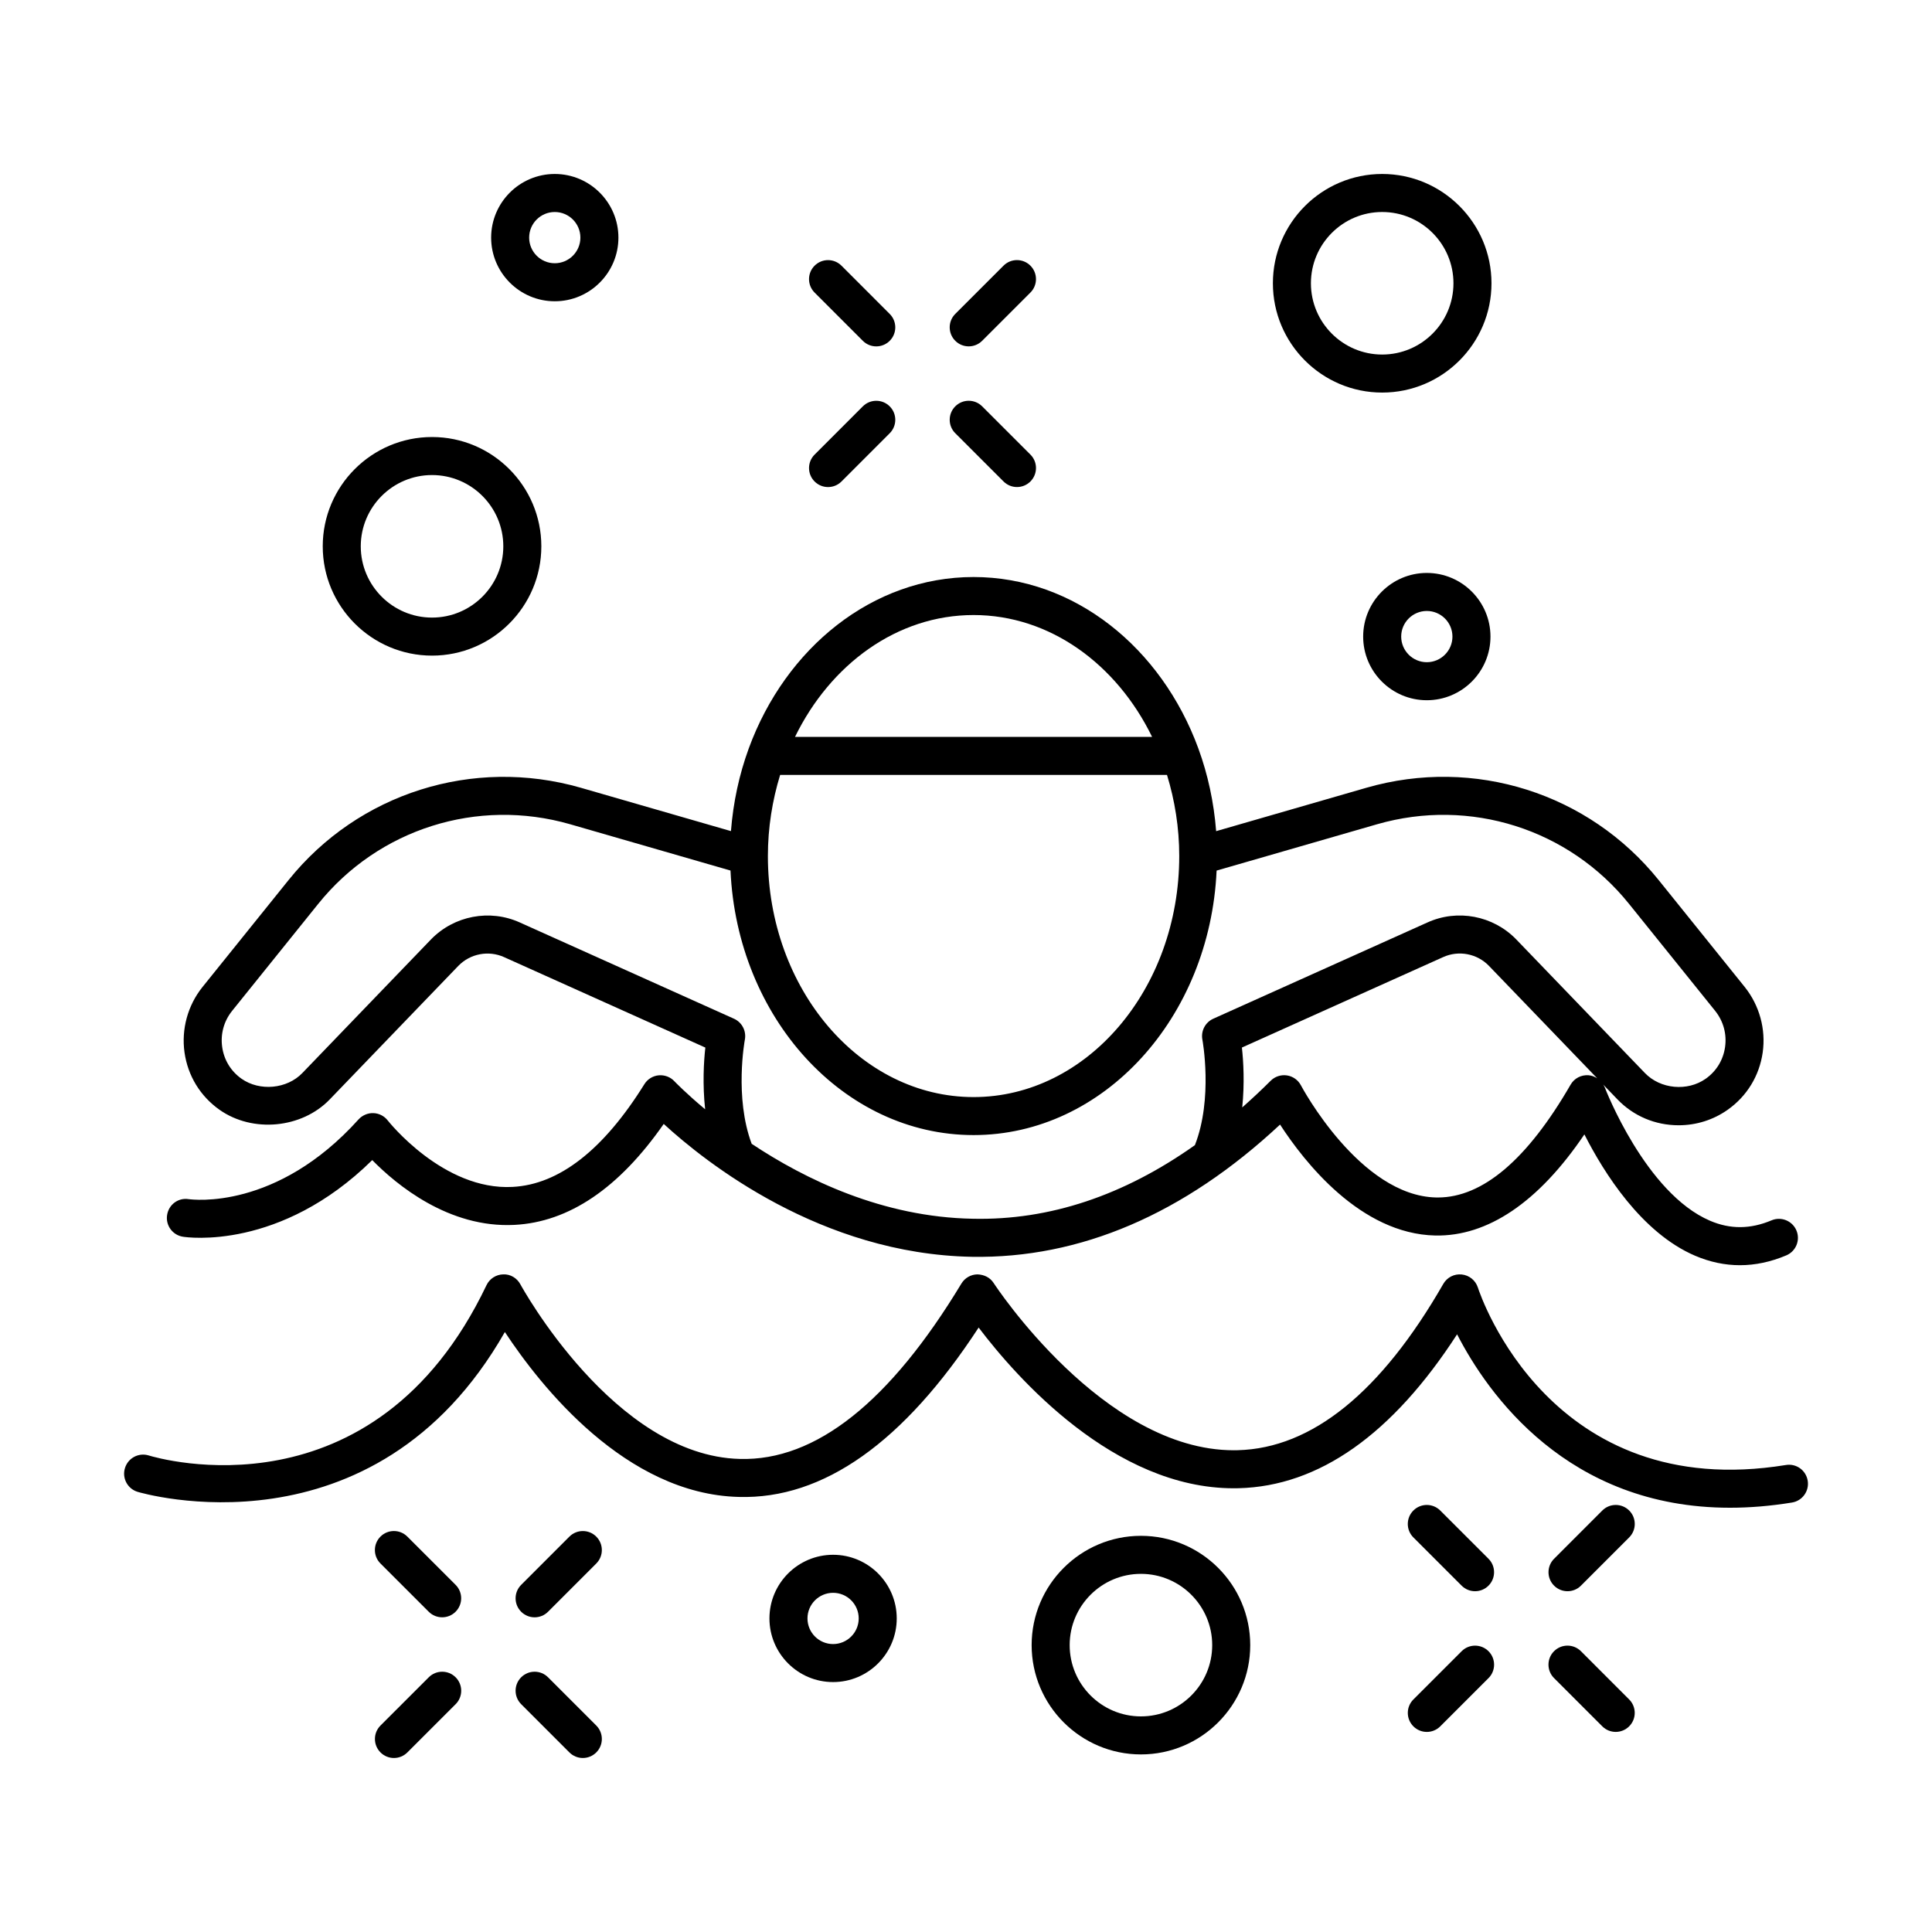 <?xml version="1.0" encoding="UTF-8"?>
<!-- Uploaded to: ICON Repo, www.svgrepo.com, Generator: ICON Repo Mixer Tools -->
<svg fill="#000000" width="800px" height="800px" version="1.1" viewBox="144 144 512 512" xmlns="http://www.w3.org/2000/svg">
 <g>
  <path d="m372.66 234.32c0.984 0.984 2.273 1.477 3.562 1.477s2.578-0.492 3.562-1.477c1.969-1.965 1.969-5.156 0-7.125l-12.781-12.785c-1.969-1.969-5.156-1.969-7.125 0-1.969 1.965-1.969 5.156 0 7.125z"/>
  <path d="m397.16 258.81 12.789 12.785c0.984 0.984 2.273 1.477 3.562 1.477 1.289 0 2.578-0.492 3.562-1.477 1.969-1.969 1.969-5.16 0-7.125l-12.789-12.785c-1.969-1.969-5.156-1.969-7.125 0s-1.969 5.16 0 7.125z"/>
  <path d="m400.72 235.79c1.289 0 2.578-0.492 3.562-1.477l12.789-12.785c1.969-1.965 1.969-5.156 0-7.125s-5.156-1.969-7.125 0l-12.789 12.785c-1.969 1.965-1.969 5.156 0 7.125 0.984 0.984 2.273 1.477 3.562 1.477z"/>
  <path d="m359.88 271.6c0.984 0.984 2.273 1.477 3.562 1.477s2.578-0.492 3.562-1.477l12.781-12.785c1.969-1.969 1.969-5.16 0-7.125-1.969-1.969-5.156-1.969-7.125 0l-12.781 12.785c-1.969 1.969-1.969 5.156 0 7.125z"/>
  <path d="m538.47 557.09-12.789-12.785c-1.969-1.969-5.156-1.969-7.125 0s-1.969 5.16 0 7.125l12.789 12.785c0.984 0.984 2.273 1.477 3.562 1.477 1.289 0 2.578-0.492 3.562-1.477 1.969-1.969 1.969-5.16 0-7.125z"/>
  <path d="m555.84 588.71 12.781 12.785c0.984 0.984 2.273 1.477 3.562 1.477s2.578-0.492 3.562-1.477c1.969-1.965 1.969-5.156 0-7.125l-12.781-12.785c-1.969-1.969-5.156-1.969-7.125 0-1.969 1.965-1.969 5.156 0 7.125z"/>
  <path d="m559.41 565.69c1.289 0 2.578-0.492 3.562-1.477l12.781-12.785c1.969-1.969 1.969-5.16 0-7.125-1.969-1.969-5.156-1.969-7.125 0l-12.781 12.785c-1.969 1.969-1.969 5.16 0 7.125 0.984 0.984 2.273 1.477 3.562 1.477z"/>
  <path d="m531.35 581.59-12.789 12.785c-1.969 1.965-1.969 5.156 0 7.125 0.984 0.984 2.273 1.477 3.562 1.477 1.289 0 2.578-0.492 3.562-1.477l12.789-12.785c1.969-1.965 1.969-5.156 0-7.125s-5.156-1.969-7.125 0z"/>
  <path d="m264.74 564-12.789-12.785c-1.969-1.969-5.156-1.969-7.125 0s-1.969 5.16 0 7.125l12.789 12.785c0.984 0.984 2.273 1.477 3.562 1.477 1.289 0 2.578-0.492 3.562-1.477 1.969-1.969 1.969-5.16 0-7.125z"/>
  <path d="m289.24 588.5c-1.969-1.969-5.156-1.969-7.125 0-1.969 1.965-1.969 5.156 0 7.125l12.781 12.785c0.984 0.984 2.273 1.477 3.562 1.477 1.289 0 2.578-0.492 3.562-1.477 1.969-1.965 1.969-5.156 0-7.125z"/>
  <path d="m302.02 551.22c-1.969-1.969-5.156-1.969-7.125 0l-12.781 12.785c-1.969 1.969-1.969 5.16 0 7.125 0.984 0.984 2.273 1.477 3.562 1.477 1.289 0 2.578-0.492 3.562-1.477l12.781-12.785c1.969-1.969 1.969-5.156 0-7.125z"/>
  <path d="m251.96 608.41 12.789-12.785c1.969-1.965 1.969-5.156 0-7.125s-5.156-1.969-7.125 0l-12.789 12.785c-1.969 1.965-1.969 5.156 0 7.125 0.984 0.984 2.273 1.477 3.562 1.477 1.289 0 2.578-0.492 3.562-1.477z"/>
  <path d="m597.18 467.51c-17.098-7.305-27.785-35.039-27.887-35.316-0.105-0.281-0.277-0.52-0.43-0.773l3.773 3.918c4.262 4.43 10.016 6.867 16.215 6.867 4.695 0 9.188-1.418 13-4.102 5.106-3.606 8.402-9.004 9.285-15.199 0.871-6.137-0.852-12.441-4.738-17.312l-22.812-28.34c-18.543-23.078-48.918-32.707-77.43-24.5l-39.863 11.512c-0.598-7.68-2.199-15.027-4.695-21.855-0.008-0.02-0.012-0.043-0.02-0.062-9.77-26.656-32.789-45.43-59.574-45.43-26.781 0-49.801 18.766-59.57 45.41-0.02 0.043-0.023 0.086-0.043 0.129-2.484 6.812-4.082 14.141-4.68 21.797l-39.828-11.5c-28.531-8.188-58.906 1.434-77.43 24.5l-22.824 28.359c-3.879 4.856-5.598 11.16-4.727 17.301 0.879 6.191 4.176 11.59 9.289 15.199 8.773 6.176 21.801 4.945 29.207-2.766l34.07-35.383c3.152-3.246 8.031-4.176 12.152-2.301l53.305 23.957c-0.422 3.754-0.766 9.77-0.051 16.355-5.113-4.262-8.047-7.32-8.145-7.426-1.066-1.145-2.617-1.715-4.172-1.578-1.559 0.152-2.961 1.02-3.789 2.352-10.84 17.41-22.578 26.57-34.898 27.219-18.375 1.027-32.969-17.426-33.117-17.613-0.914-1.176-2.309-1.891-3.797-1.941-1.398-0.066-2.926 0.551-3.926 1.66-21.746 24.164-43.988 21.273-45.004 21.141-2.809-0.453-5.309 1.457-5.738 4.195-0.438 2.746 1.441 5.328 4.188 5.762 1.105 0.184 25.758 3.731 50.176-20.309 6.426 6.547 20.289 18.062 37.684 17.172 14.422-0.734 27.711-9.727 39.562-26.754 11.152 10.238 41.707 34.484 81.684 35.211 28.652 0.477 56.172-11.266 81.652-35.043 6.391 9.859 21.312 28.984 41.145 29.402 13.785 0.262 27.281-8.703 39.504-26.797 5.152 10.137 15.133 26.07 29.324 32.148 3.918 1.676 7.891 2.516 11.891 2.516 4.078 0 8.188-0.871 12.301-2.609 2.562-1.086 3.758-4.039 2.676-6.602-1.082-2.566-4.059-3.758-6.602-2.676-5.602 2.356-10.926 2.402-16.293 0.105zm-140.67-96.648c0 35.219-24.453 63.875-54.504 63.875-30.055 0-54.508-28.652-54.508-63.875 0-7.555 1.184-14.773 3.246-21.504h102.52c2.062 6.734 3.246 13.949 3.246 21.504zm-54.504-63.871c20.246 0 37.918 13.035 47.312 32.293h-94.633c9.398-19.258 27.066-32.293 47.32-32.293zm-58.805 140.13c-4.621-12.301-1.84-27.445-1.805-27.602 0.434-2.293-0.758-4.59-2.883-5.547l-56.738-25.5c-7.965-3.617-17.422-1.828-23.551 4.477l-34.09 35.406c-4.074 4.25-11.312 4.914-16.133 1.516-2.812-1.988-4.633-4.961-5.117-8.379-0.492-3.453 0.438-6.863 2.613-9.582l22.812-28.348c15.984-19.898 42.195-28.203 66.785-21.129l42.496 12.27c1.766 38.984 29.938 70.105 64.414 70.105 34.473 0 62.641-31.113 64.41-70.094l42.531-12.281c24.59-7.078 50.793 1.219 66.789 21.133l22.805 28.328c2.18 2.734 3.113 6.137 2.621 9.59-0.488 3.418-2.301 6.394-5.117 8.383-4.852 3.434-12.02 2.773-16.141-1.52l-34.102-35.414c-6.106-6.293-15.566-8.082-23.512-4.473l-56.762 25.512c-2.125 0.957-3.316 3.254-2.883 5.543 0.035 0.16 2.863 15.609-1.984 27.961-18.824 13.332-38.5 19.949-58.812 19.504-23.918-0.41-44.465-10.43-58.648-19.859zm217.02-15.668c-11.465 19.84-23.301 29.895-35.188 29.895-0.137 0-0.281 0-0.422-0.004-20.223-0.406-35.695-29.414-35.848-29.707-0.742-1.418-2.121-2.398-3.703-2.641-1.578-0.238-3.191 0.285-4.32 1.418-2.492 2.492-5.008 4.828-7.535 7.066 0.652-6.394 0.32-12.207-0.086-15.867l53.328-23.969c4.109-1.863 8.988-0.934 12.117 2.297l28.715 29.824c-0.68-0.438-1.449-0.742-2.285-0.812-1.988-0.145-3.801 0.82-4.773 2.5z"/>
  <path d="m180.42 539.34c0.656 0.203 62.613 18.656 97.375-42.34 9.41 14.281 31.98 42.949 61.973 43.703 22.461 0.656 43.762-14.527 63.582-44.887 10.062 13.277 35.871 42.602 67.598 42.594 0.434 0 0.871-0.004 1.305-0.016 21.273-0.539 40.719-14.25 57.891-40.785 8.098 15.754 29.246 45.961 72.305 45.957 5.156 0 10.641-0.434 16.449-1.379 2.746-0.445 4.609-3.035 4.164-5.781-0.449-2.742-2.992-4.621-5.785-4.164-62.289 10.129-80.867-44.695-81.629-47.035-0.613-1.895-2.289-3.254-4.269-3.457-1.996-0.215-3.898 0.77-4.891 2.496-16.5 28.734-34.824 43.562-54.461 44.074-0.355 0.012-0.707 0.016-1.062 0.016-34.621 0-63.344-43.863-63.629-44.309-0.941-1.457-2.488-2.238-4.309-2.305-1.738 0.023-3.34 0.941-4.242 2.43-18.922 31.332-38.598 47.059-58.73 46.48-33.273-0.816-57.898-45.809-58.145-46.262-0.898-1.672-2.656-2.742-4.562-2.648-1.898 0.047-3.606 1.152-4.422 2.867-29.859 62.605-87.094 45.867-89.504 45.125-2.672-0.824-5.477 0.664-6.301 3.316-0.836 2.66 0.648 5.484 3.301 6.309z"/>
  <path d="m229.53 288.78c0 15.969 12.992 28.965 28.965 28.965 15.969 0 28.965-12.992 28.965-28.965 0-15.969-12.992-28.965-28.965-28.965s-28.965 12.992-28.965 28.965zm47.852 0c0 10.414-8.473 18.887-18.887 18.887-10.414 0-18.887-8.473-18.887-18.887 0-10.414 8.473-18.887 18.887-18.887 10.414 0 18.887 8.469 18.887 18.887z"/>
  <path d="m446.36 551.01c-15.969 0-28.965 12.992-28.965 28.965 0 15.969 12.992 28.965 28.965 28.965 15.969 0 28.965-12.992 28.965-28.965 0-15.969-12.992-28.965-28.965-28.965zm0 47.852c-10.414 0-18.887-8.473-18.887-18.887 0-10.414 8.473-18.887 18.887-18.887 10.414 0 18.887 8.473 18.887 18.887 0.004 10.414-8.469 18.887-18.887 18.887z"/>
  <path d="m481.33 219.07c0 15.969 12.992 28.965 28.965 28.965 15.969 0 28.965-12.992 28.965-28.965-0.004-15.969-12.996-28.965-28.965-28.965-15.973 0-28.965 12.996-28.965 28.965zm47.852 0c0 10.414-8.473 18.887-18.887 18.887s-18.887-8.473-18.887-18.887c0-10.414 8.473-18.887 18.887-18.887s18.887 8.473 18.887 18.887z"/>
  <path d="m291.02 223.84c9.297 0 16.867-7.566 16.867-16.867 0-9.297-7.566-16.867-16.867-16.867-9.297 0-16.863 7.566-16.863 16.867 0 9.297 7.566 16.867 16.863 16.867zm0-23.656c3.742 0 6.789 3.047 6.789 6.789 0 3.742-3.047 6.789-6.789 6.789-3.742 0-6.789-3.047-6.789-6.789 0-3.746 3.047-6.789 6.789-6.789z"/>
  <path d="m522.12 329.57c9.305 0 16.871-7.566 16.871-16.867 0-9.297-7.566-16.867-16.871-16.867-9.297 0-16.867 7.566-16.867 16.867 0 9.297 7.566 16.867 16.867 16.867zm0-23.656c3.742 0 6.793 3.047 6.793 6.789s-3.051 6.789-6.793 6.789-6.789-3.047-6.789-6.789c-0.004-3.746 3.043-6.789 6.789-6.789z"/>
  <path d="m347.91 572.9c0 9.301 7.566 16.867 16.867 16.867 9.297 0 16.867-7.566 16.867-16.867 0-9.297-7.566-16.867-16.867-16.867-9.301 0.004-16.867 7.57-16.867 16.867zm23.656 0c0 3.742-3.047 6.793-6.789 6.793-3.742 0-6.789-3.047-6.789-6.793 0-3.742 3.047-6.789 6.789-6.789 3.742 0 6.789 3.047 6.789 6.789z"/>
 </g>
</svg>